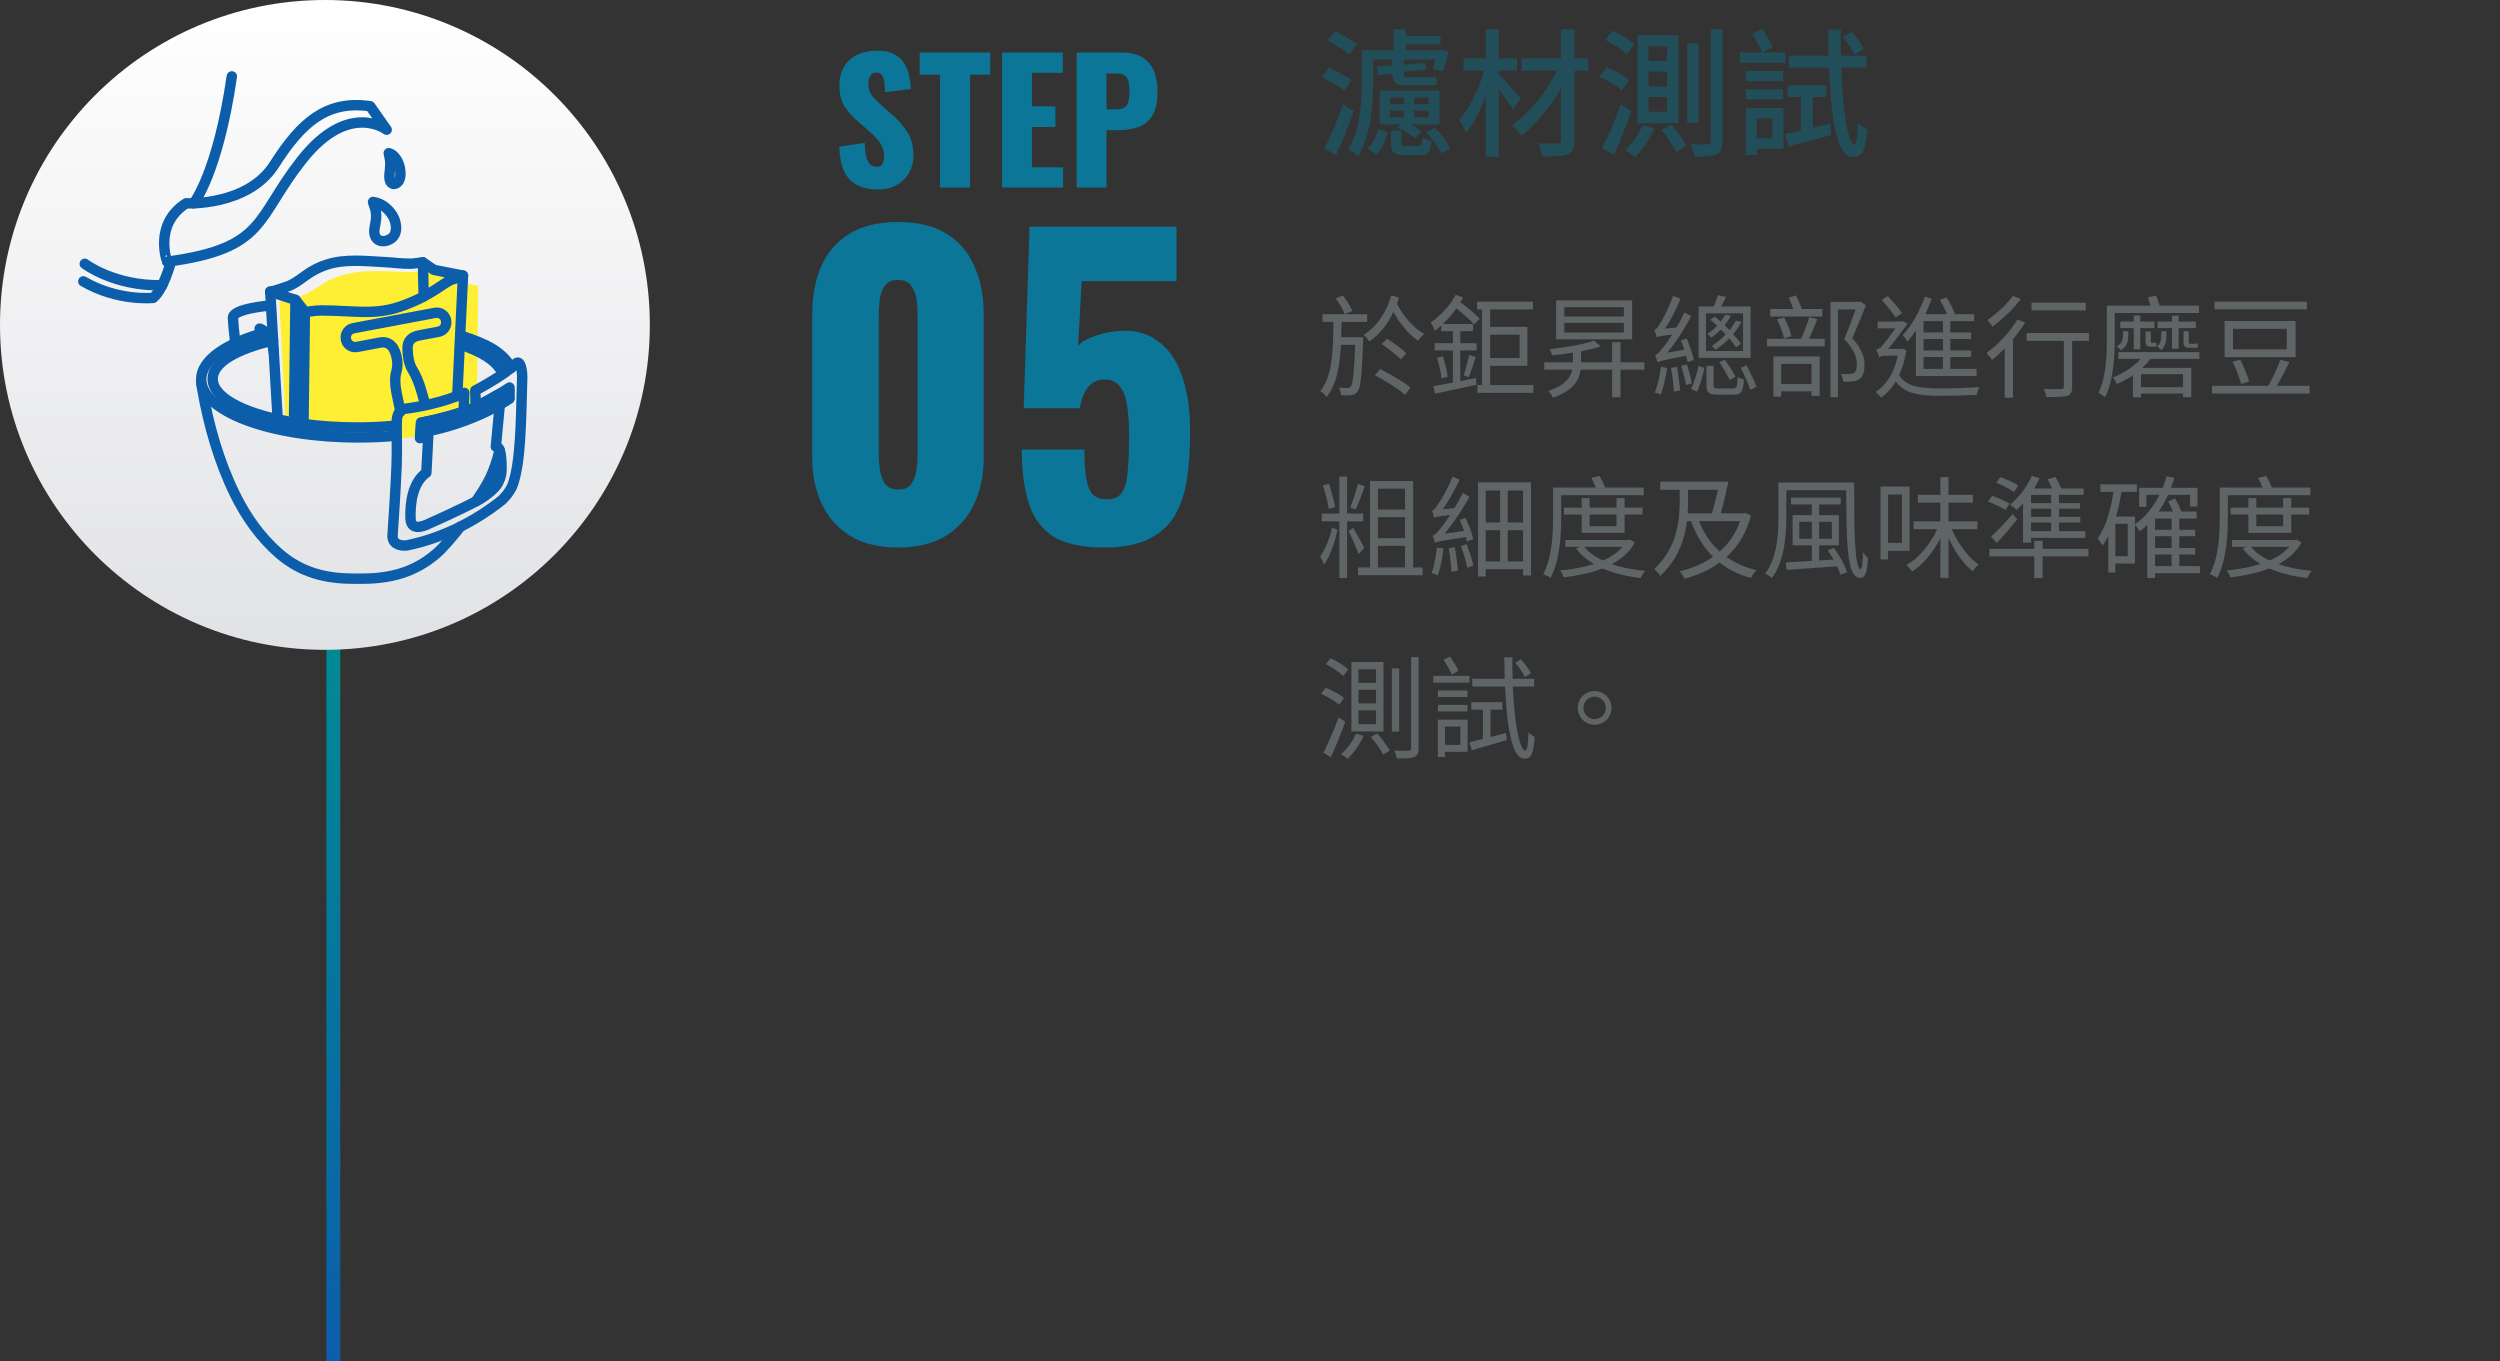 <svg width="360" height="196" viewBox="0 0 360 196" fill="none" xmlns="http://www.w3.org/2000/svg">
<rect x="0" y="0" width="360" height="196" fill="#333333" stroke="none"/>
<line x1="48" y1="92" x2="48" y2="196" stroke="url(#paint0_linear_1231_1712)" stroke-width="2"/>
<path d="M46.788 93.576C72.629 93.576 93.576 72.629 93.576 46.788C93.576 20.948 72.629 0 46.788 0C20.948 0 0 20.948 0 46.788C0 72.629 20.948 93.576 46.788 93.576Z" fill="url(#paint1_linear_1231_1712)"/>
<path d="M62.332 62.41C62.332 62.41 66.399 61.548 68.638 60.452L68.683 57.94L68.865 41.171L64.525 40.348L62.819 38.701C62.819 38.701 61.418 39.251 58.104 39.157C54.793 39.066 49.934 38.459 46.249 41.031C42.778 43.451 40.217 43.36 40.217 43.36L41.18 61.492C41.18 61.492 46.568 64.288 58.769 63.009L62.332 62.41Z" fill="#FEEF34"/>
<path d="M38.914 42.016L42.547 43.182L43.906 44.906C43.997 44.983 45.258 44.703 46.236 44.703C50.888 44.706 53.907 45.453 57.715 44.118C62.616 42.401 63.888 40.492 65.496 40.142C66.102 40.009 66.049 39.686 66.673 39.686L62.493 38.863C62.493 38.863 60.9 37.77 60.892 37.767C60.892 37.767 59.659 37.952 59.323 37.966C58.031 38.016 56.755 37.812 55.466 37.746C52.65 37.606 49.62 37.22 46.922 38.152C46.2 38.401 45.5 38.72 44.845 39.112C43.703 39.795 42.55 40.902 41.268 41.294C40.452 41.543 39.748 41.855 38.914 42.016Z" stroke="#0C5EAA" stroke-width="1.5" stroke-miterlimit="10" stroke-linecap="round" stroke-linejoin="round"/>
<path d="M43.905 44.902L43.709 60.656" stroke="#0C5EAA" stroke-width="1.5" stroke-miterlimit="10" stroke-linecap="round" stroke-linejoin="round"/>
<path d="M38.914 41.973L39.989 60.399" stroke="#0C5EAA" stroke-width="1.5" stroke-miterlimit="10" stroke-linecap="round" stroke-linejoin="round"/>
<path d="M66.671 39.682L65.848 57.022" stroke="#0C5EAA" stroke-width="1.5" stroke-miterlimit="10" stroke-linecap="round" stroke-linejoin="round"/>
<path d="M42.548 43.178L42.334 60.847" stroke="#0C5EAA" stroke-width="1.5" stroke-miterlimit="10" stroke-linecap="round" stroke-linejoin="round"/>
<path d="M57.66 59.272L57.215 57.093C57.215 57.093 56.682 54.984 57.026 53.751C57.369 52.518 57.159 51.674 57.159 51.674C56.917 50.136 56.146 49.067 54.724 49.33L51.392 49.961C50.601 50.104 49.858 49.537 49.795 48.735L49.792 48.707C49.736 48.013 50.212 47.393 50.892 47.263L62.651 45.049C63.489 44.892 64.259 45.533 64.259 46.384V46.437C64.259 47.088 63.794 47.652 63.152 47.771L60.444 48.279C59.327 48.489 58.675 49.039 58.682 50.178C58.682 50.307 58.711 50.567 58.728 50.85C58.728 50.85 58.773 52.255 59.38 53.215C60.255 54.602 60.749 56.547 60.749 56.547L61.068 57.664" stroke="#0C5EAA" stroke-width="1.5" stroke-miterlimit="10" stroke-linecap="round" stroke-linejoin="round"/>
<path d="M37.385 47.318C37.385 47.318 39.098 47.669 39.431 50.8" stroke="#0C5EAA" stroke-width="1.5" stroke-miterlimit="10" stroke-linecap="round" stroke-linejoin="round"/>
<path d="M38.959 43.99C38.959 43.99 33.477 44.414 33.544 45.784C33.614 47.154 33.862 49.189 33.862 49.189" stroke="#0C5EAA" stroke-width="1.5" stroke-miterlimit="10" stroke-linecap="round" stroke-linejoin="round"/>
<path d="M60.893 37.768L61.015 42.682" stroke="#0C5EAA" stroke-width="1.5" stroke-miterlimit="10" stroke-linecap="round" stroke-linejoin="round"/>
<path d="M66.757 59.273L66.859 56.572C66.859 56.572 63.843 58.149 58.209 58.881C57.551 58.968 57.197 59.746 57.151 60.408C57.068 61.55 57.218 64.332 57.106 67.127C56.962 70.641 56.658 75.198 56.528 77.062C56.447 78.228 57.449 78.694 58.71 78.526C58.724 78.523 58.738 78.505 58.752 78.505C64.007 77.409 68.705 74.873 72.299 71.993C72.299 71.993 73.466 70.9 73.861 69.73C74.958 66.486 75.014 61.288 75.196 54.432C75.224 53.398 74.944 51.64 74.226 52.4C72.695 54.011 68.439 56.233 68.439 56.233L68.502 58.548C68.502 58.548 71.609 57.017 73.371 55.805C73.371 55.805 73.423 56.331 73.339 57.431L71.97 58.254L71.402 64.321C71.402 64.321 72.288 63.883 72.218 67.691C72.204 68.448 72.043 68.84 71.728 69.53C71.385 70.283 69.878 71.457 69.023 71.93C66.466 73.345 61.842 75.37 61.842 75.37C61.842 75.37 59.204 76.859 59.117 74.704C59.033 72.651 59.337 69.53 61.394 68.07L61.667 62.86L60.476 63.088L60.606 60.86C60.606 60.857 63.058 60.513 66.757 59.273Z" stroke="#0C5EAA" stroke-width="1.5" stroke-miterlimit="10" stroke-linecap="round" stroke-linejoin="round"/>
<path d="M57.061 61.283C55.246 61.455 53.505 61.56 51.526 61.56C39.98 61.56 30.623 58.432 30.623 54.568C30.623 52.214 34 50.284 39.328 49.016" stroke="#0C5EAA" stroke-width="1.5" stroke-miterlimit="10" stroke-linecap="round" stroke-linejoin="round"/>
<path d="M71.656 56.863C69.134 58.387 67.494 59.438 60.691 60.853" stroke="#0C5EAA" stroke-width="1.5" stroke-miterlimit="10" stroke-linecap="round" stroke-linejoin="round"/>
<path d="M66.295 49.621C69.42 50.665 71.332 51.874 72.254 53.51" stroke="#0C5EAA" stroke-width="1.5" stroke-miterlimit="10" stroke-linecap="round" stroke-linejoin="round"/>
<path d="M57.076 62.733C55.233 62.915 53.517 62.989 51.52 62.989C39.067 62.989 28.971 59.244 28.971 54.627C28.971 51.838 32.649 49.372 38.303 47.852" stroke="#0C5EAA" stroke-width="1.5" stroke-miterlimit="10" stroke-linecap="round" stroke-linejoin="round"/>
<path d="M73.371 57.334C70.968 59.093 65.899 61.426 60.525 62.294" stroke="#0C5EAA" stroke-width="1.5" stroke-miterlimit="10" stroke-linecap="round" stroke-linejoin="round"/>
<path d="M66.279 48.303C70.424 49.634 72.256 50.713 73.66 52.962" stroke="#0C5EAA" stroke-width="1.5" stroke-miterlimit="10" stroke-linecap="round" stroke-linejoin="round"/>
<path d="M68.537 72.19C70.38 69.503 71.122 68.088 71.953 64.826" stroke="#0C5EAA" stroke-width="1.5" stroke-miterlimit="10" stroke-linecap="round" stroke-linejoin="round"/>
<path d="M28.977 55.176L29.145 56.143C30.041 61.24 31.53 66.473 33.814 71.139C35.391 74.362 37.5 77.382 40.228 79.736C43.35 82.426 46.846 83.327 50.931 83.327H52.118C56.199 83.327 59.699 82.426 62.82 79.736C63.955 78.755 65.37 77.021 66.295 75.844" stroke="#0C5EAA" stroke-width="1.5" stroke-miterlimit="10" stroke-linecap="round" stroke-linejoin="round"/>
<path d="M26.805 29.278C26.805 29.278 35.668 29.734 39.508 23.705C43.347 17.673 47.001 14.383 53.306 15.298L55.681 18.678C55.681 18.678 50.245 14.474 43.505 22.973C36.764 31.471 38.411 35.766 24.062 37.686C24.066 37.686 22.055 32.295 26.805 29.278Z" stroke="#0C5EAA" stroke-width="1.5" stroke-miterlimit="10" stroke-linecap="round" stroke-linejoin="round"/>
<path d="M27.9 29.272C27.9 29.272 31.372 24.893 33.383 11" stroke="#0C5EAA" stroke-width="1.5" stroke-miterlimit="10" stroke-linecap="round" stroke-linejoin="round"/>
<path d="M24.611 37.685C24.611 37.685 23.606 41.616 22.054 42.895C22.054 42.895 17.006 43.431 12 40.52" stroke="#0C5EAA" stroke-width="1.5" stroke-miterlimit="10" stroke-linecap="round" stroke-linejoin="round"/>
<path d="M12.207 37.986C12.207 37.986 16.414 41.223 23.357 41.076" stroke="#0C5EAA" stroke-width="1.5" stroke-miterlimit="10" stroke-linecap="round" stroke-linejoin="round"/>
<path d="M53.717 29.089C53.931 29.748 54.158 30.319 54.172 31.023C54.183 31.618 54.06 32.182 53.952 32.764C53.811 33.514 53.91 34.431 54.778 34.676C55.412 34.859 56.242 34.547 56.652 34.046C57.199 33.377 57.083 32.273 56.768 31.52C56.264 30.315 55.048 29.254 53.734 29.082C53.731 29.082 53.717 29.089 53.717 29.089Z" stroke="#0C5EAA" stroke-width="1.5" stroke-miterlimit="10" stroke-linecap="round" stroke-linejoin="round"/>
<path d="M55.978 22.066C56.087 22.581 56.203 23.029 56.21 23.582C56.213 24.048 56.154 24.493 56.098 24.949C56.024 25.537 56.077 26.259 56.518 26.451C56.84 26.595 57.261 26.35 57.471 25.954C57.748 25.429 57.688 24.563 57.53 23.971C57.275 23.025 56.658 22.192 55.989 22.059C55.986 22.059 55.978 22.066 55.978 22.066Z" stroke="#0C5EAA" stroke-width="1.5" stroke-miterlimit="10" stroke-linecap="round" stroke-linejoin="round"/>
<path d="M126.446 27.288C125.23 27.288 124.214 27.072 123.398 26.64C122.582 26.208 121.966 25.544 121.55 24.648C121.134 23.736 120.902 22.56 120.854 21.12L124.526 20.568C124.542 21.4 124.614 22.072 124.742 22.584C124.886 23.096 125.078 23.464 125.318 23.688C125.574 23.912 125.878 24.024 126.23 24.024C126.678 24.024 126.966 23.872 127.094 23.568C127.238 23.264 127.31 22.944 127.31 22.608C127.31 21.808 127.118 21.136 126.734 20.592C126.35 20.032 125.83 19.472 125.174 18.912L123.494 17.448C122.758 16.824 122.134 16.12 121.622 15.336C121.126 14.536 120.878 13.552 120.878 12.384C120.878 10.736 121.366 9.48 122.342 8.616C123.318 7.736 124.646 7.296 126.326 7.296C127.366 7.296 128.198 7.472 128.822 7.824C129.462 8.176 129.942 8.64 130.262 9.216C130.598 9.776 130.822 10.376 130.934 11.016C131.062 11.64 131.134 12.24 131.15 12.816L127.454 13.272C127.438 12.696 127.398 12.2 127.334 11.784C127.286 11.352 127.174 11.024 126.998 10.8C126.822 10.56 126.55 10.44 126.182 10.44C125.782 10.44 125.486 10.608 125.294 10.944C125.118 11.28 125.03 11.616 125.03 11.952C125.03 12.672 125.198 13.264 125.534 13.728C125.886 14.176 126.342 14.648 126.902 15.144L128.51 16.56C129.358 17.28 130.07 18.096 130.646 19.008C131.238 19.92 131.534 21.048 131.534 22.392C131.534 23.304 131.326 24.136 130.91 24.888C130.494 25.624 129.902 26.208 129.134 26.64C128.382 27.072 127.486 27.288 126.446 27.288ZM135.366 27V10.752H132.438V7.56H142.59V10.752H139.686V27H135.366ZM144.301 27V7.56H153.037V10.488H148.597V15.312H151.981V18.288H148.597V24.096H153.085V27H144.301ZM155.036 27V7.56H161.564C162.732 7.56 163.692 7.784 164.444 8.232C165.196 8.664 165.756 9.304 166.124 10.152C166.492 10.984 166.676 12 166.676 13.2C166.676 14.704 166.428 15.856 165.932 16.656C165.436 17.44 164.764 17.984 163.916 18.288C163.068 18.592 162.116 18.744 161.06 18.744H159.332V27H155.036ZM159.332 15.744H160.772C161.3 15.744 161.7 15.648 161.972 15.456C162.244 15.264 162.42 14.976 162.5 14.592C162.596 14.208 162.644 13.72 162.644 13.128C162.644 12.632 162.604 12.2 162.524 11.832C162.46 11.448 162.292 11.144 162.02 10.92C161.748 10.696 161.324 10.584 160.748 10.584H159.332V15.744Z" fill="#0B7698"/>
<path d="M129.336 78.84C126.61 78.84 124.333 78.299 122.504 77.216C120.674 76.096 119.293 74.565 118.36 72.624C117.426 70.683 116.96 68.424 116.96 65.848V45.296C116.96 42.645 117.389 40.331 118.248 38.352C119.144 36.336 120.506 34.768 122.336 33.648C124.165 32.528 126.498 31.968 129.336 31.968C132.173 31.968 134.488 32.528 136.28 33.648C138.109 34.768 139.453 36.336 140.312 38.352C141.208 40.331 141.656 42.645 141.656 45.296V65.848C141.656 68.387 141.189 70.645 140.256 72.624C139.322 74.565 137.941 76.096 136.112 77.216C134.282 78.299 132.024 78.84 129.336 78.84ZM129.336 70.496C130.232 70.496 130.866 70.216 131.24 69.656C131.65 69.059 131.893 68.387 131.968 67.64C132.08 66.856 132.136 66.184 132.136 65.624V45.52C132.136 44.885 132.098 44.176 132.024 43.392C131.949 42.571 131.706 41.861 131.296 41.264C130.922 40.629 130.269 40.312 129.336 40.312C128.402 40.312 127.73 40.629 127.32 41.264C126.946 41.861 126.722 42.571 126.648 43.392C126.573 44.176 126.536 44.885 126.536 45.52V65.624C126.536 66.184 126.592 66.856 126.704 67.64C126.816 68.387 127.058 69.059 127.432 69.656C127.842 70.216 128.477 70.496 129.336 70.496ZM159.005 78.84C155.682 78.84 153.162 78.261 151.445 77.104C149.765 75.909 148.626 74.248 148.029 72.12C147.431 69.992 147.133 67.528 147.133 64.728H156.149C156.149 66.445 156.242 67.845 156.429 68.928C156.615 70.011 156.951 70.795 157.437 71.28C157.959 71.728 158.687 71.933 159.621 71.896C160.591 71.859 161.282 71.467 161.693 70.72C162.103 69.973 162.346 68.909 162.421 67.528C162.533 66.109 162.589 64.411 162.589 62.432C162.589 60.939 162.495 59.613 162.309 58.456C162.159 57.299 161.823 56.384 161.301 55.712C160.815 55.003 160.069 54.648 159.061 54.648C158.127 54.648 157.362 54.984 156.765 55.656C156.167 56.328 155.738 57.373 155.477 58.792H147.413L148.253 32.64H169.421V40.48H155.757L155.253 49.832C155.626 49.309 156.335 48.861 157.381 48.488C158.426 48.077 159.546 47.816 160.741 47.704C163.055 47.443 164.997 47.872 166.565 48.992C168.17 50.075 169.365 51.736 170.149 53.976C170.97 56.216 171.381 58.96 171.381 62.208C171.381 64.635 171.231 66.875 170.933 68.928C170.634 70.944 170.055 72.699 169.197 74.192C168.338 75.648 167.087 76.787 165.445 77.608C163.802 78.429 161.655 78.84 159.005 78.84Z" fill="#0B7698"/>
<path d="M195.396 6.36L194.296 7.86C193.596 7.3 192.196 6.38 191.176 5.76L192.276 4.46C193.256 5 194.656 5.84 195.396 6.36ZM194.636 11.52L193.576 13.02C192.856 12.5 191.416 11.66 190.356 11.06L191.416 9.72C192.456 10.24 193.896 11.02 194.636 11.52ZM193.416 15.02L194.916 16C194.196 18.1 193.256 20.48 192.416 22.34L190.716 21.38C191.536 19.82 192.616 17.3 193.416 15.02ZM197.736 8.56V12.02C197.736 15.06 197.416 19.52 195.556 22.5C195.276 22.2 194.556 21.66 194.156 21.46C195.896 18.7 196.076 14.8 196.076 12.02V7.24H200.676V4.22H202.436V5.2H207.436V6.36H202.436V7.24H207.136L207.416 7.18L208.576 7.44C208.376 8.42 208.036 9.54 207.736 10.26L206.316 9.94C206.436 9.58 206.556 9.06 206.656 8.56H202.156V9.28L205.256 9.04L205.316 10.06L202.156 10.32V10.48C202.156 10.94 202.216 11.12 202.716 11.12H205.176C205.616 11.12 206.476 11.1 206.796 11C206.836 11.46 206.876 11.78 206.936 12.18C206.596 12.28 205.896 12.3 205.296 12.3H202.276C200.876 12.3 200.536 11.72 200.496 10.64L198.356 10.84L198.296 9.58L200.496 9.42V8.56H197.736ZM205.736 15V14.04H203.656V15H205.736ZM205.736 16.9V15.92H203.656V16.9H205.736ZM200.156 15.92V16.9H202.196V15.92H200.156ZM200.156 14.04V15H202.196V14.04H200.156ZM207.276 13.04V17.9H203.056C203.716 18.22 204.316 18.6 204.696 18.94L203.796 19.92C203.236 19.42 202.136 18.74 201.216 18.36L201.696 17.9H198.676V13.04H207.276ZM198.136 22.3L196.936 21.36C197.716 20.74 198.216 19.64 198.476 18.58L199.796 19.04C199.536 20.24 199.056 21.5 198.136 22.3ZM202.456 21.02H204.256C204.676 21.02 204.776 20.88 204.836 19.78C205.136 20.02 205.716 20.22 206.156 20.32C205.996 21.92 205.576 22.34 204.436 22.34H202.256C200.676 22.34 200.296 21.94 200.296 20.56V18.82H201.816V20.56C201.816 20.96 201.916 21.02 202.456 21.02ZM205.376 19.08L206.596 18.4C207.496 19.28 208.456 20.5 208.816 21.38L207.536 22.08C207.176 21.22 206.256 19.96 205.376 19.08ZM218.996 14.14L217.856 15.74C217.436 15.04 216.596 13.86 215.836 12.88V22.58H213.956V13.8C213.176 15.9 212.176 17.86 211.116 19.1C210.916 18.56 210.456 17.78 210.136 17.3C211.576 15.66 212.976 12.78 213.716 10.18H210.756V8.4H213.956V4.22H215.836V8.4H218.456V10.18H215.836V10.7C216.616 11.46 218.536 13.6 218.996 14.14ZM228.716 8.4V10.18H226.736V20.18C226.736 21.36 226.456 21.88 225.736 22.18C225.016 22.5 223.816 22.54 222.116 22.54C222.016 22.02 221.716 21.16 221.456 20.64C222.656 20.68 223.916 20.68 224.276 20.66C224.636 20.66 224.776 20.54 224.776 20.18V12.78C223.236 15.42 221.136 17.96 219.076 19.52C218.756 19.06 218.196 18.38 217.736 18.02C220.196 16.38 222.716 13.22 224.196 10.18H219.116V8.4H224.776V4.24H226.736V8.4H228.716ZM237.396 10.32V12.46H240.056V10.32H237.396ZM237.396 13.96V16.1H240.056V13.96H237.396ZM237.396 6.68V8.78H240.056V6.68H237.396ZM235.816 5.06H241.696V17.74H235.816V5.06ZM239.256 18.72L240.676 17.94C241.436 18.86 242.416 20.18 242.876 20.98L241.376 21.9C240.976 21.06 240.036 19.7 239.256 18.72ZM236.516 18.04L238.216 18.5C237.556 20.04 236.476 21.64 235.456 22.64C235.116 22.34 234.396 21.88 233.996 21.64C234.996 20.74 235.976 19.38 236.516 18.04ZM246.336 4.22H248.036V20.36C248.036 21.4 247.816 21.92 247.196 22.22C246.596 22.5 245.596 22.56 243.996 22.56C243.956 22.08 243.696 21.3 243.456 20.78C244.576 20.82 245.596 20.82 245.916 20.8C246.216 20.8 246.336 20.7 246.336 20.38V4.22ZM242.976 6.26H244.596V17.64H242.976V6.26ZM231.176 5.74L232.216 4.42C233.316 4.9 234.696 5.7 235.376 6.36L234.256 7.84C233.636 7.2 232.256 6.3 231.176 5.74ZM230.336 11.06L231.376 9.7C232.516 10.14 233.936 10.88 234.616 11.5L233.536 13C232.876 12.4 231.476 11.56 230.336 11.06ZM230.716 21.36C231.516 19.82 232.596 17.3 233.396 15.02L234.916 16C234.176 18.1 233.236 20.46 232.396 22.32L230.716 21.36ZM268.396 7.02L267.056 7.88C266.736 7.18 266.036 6.12 265.396 5.34L266.656 4.6C267.316 5.32 268.056 6.34 268.396 7.02ZM257.096 7.56V9.04H250.556V7.56H253.756C253.476 6.82 252.856 5.68 252.336 4.86L253.756 4.12C254.336 4.96 254.956 6.02 255.276 6.74L253.796 7.56H257.096ZM256.776 10.22V11.68H251.396V10.22H256.776ZM251.396 14.3V12.86H256.776V14.3H251.396ZM255.216 17.06H252.956V19.92H255.216V17.06ZM256.816 15.56V21.42H252.956V22.32H251.396V15.56H256.816ZM261.036 18.4L263.556 17.8L263.716 19.42C261.576 20.04 259.316 20.64 257.556 21.1L257.076 19.3C257.716 19.18 258.476 19.02 259.316 18.82V13.96H257.436V12.3H262.976V13.96H261.036V18.4ZM268.776 9.74H265.136C265.356 16 266.116 20.8 267.036 20.8C267.316 20.8 267.496 19.78 267.536 17.66C267.916 18.06 268.496 18.48 268.916 18.66C268.656 21.7 268.176 22.6 266.816 22.6C264.436 22.6 263.636 16.78 263.376 9.74H257.596V8.02H263.316C263.276 6.78 263.256 5.54 263.256 4.26H265.076C265.056 5.54 265.056 6.8 265.076 8.02H268.776V9.74Z" fill="#224E5A"/>
<path d="M194.744 44.784L193.624 45.232C193.432 44.624 192.856 43.664 192.328 42.96L193.368 42.56C193.912 43.248 194.504 44.16 194.744 44.784ZM193.128 48.56H196.312C196.312 48.56 196.312 48.944 196.296 49.104C196.104 54.112 195.928 55.824 195.48 56.4C195.224 56.752 194.968 56.864 194.568 56.896C194.232 56.944 193.688 56.944 193.112 56.912C193.096 56.592 192.984 56.128 192.808 55.824C193.368 55.872 193.816 55.872 194.04 55.872C194.248 55.888 194.376 55.84 194.504 55.664C194.808 55.312 194.984 53.792 195.144 49.648H193.096C192.92 52.816 192.456 55.44 191.016 57.168C190.84 56.88 190.424 56.48 190.12 56.304C191.832 54.24 191.976 50.688 192.024 46.352H190.44V45.248H196.872V46.352H193.192C193.176 47.104 193.16 47.856 193.128 48.56ZM197.992 54.048L198.744 53.152C200.216 53.872 202.168 55.008 203.112 55.824L202.312 56.864C201.4 56.016 199.496 54.816 197.992 54.048ZM202.536 50.864L201.72 51.744C201.128 51.136 199.912 50.192 198.968 49.536L199.736 48.768C200.68 49.376 201.928 50.256 202.536 50.864ZM200.36 42.528L201.448 42.864C201.368 43.168 201.272 43.456 201.16 43.744C202.008 45.44 203.592 47.264 205.08 48.096C204.792 48.32 204.408 48.752 204.2 49.072C202.904 48.192 201.56 46.608 200.648 44.912C199.832 46.688 198.648 48.16 197.192 49.168C197 48.88 196.68 48.48 196.36 48.224C198.232 47.072 199.656 44.976 200.36 42.528ZM210.28 47.696V49.424H212.632V50.464H210.28V54.88L212.536 54.432L212.6 55.408C210.504 55.872 208.28 56.336 206.664 56.688L206.392 55.616C207.144 55.472 208.136 55.296 209.224 55.088V50.464H206.6V49.424H209.224V47.696H207.544V46.88C207.24 47.136 206.936 47.392 206.632 47.632C206.536 47.376 206.232 46.736 206.024 46.448C207.4 45.504 208.808 44 209.624 42.448L210.696 42.832C210.584 43.056 210.44 43.296 210.296 43.536C211.368 44.304 212.424 45.216 213.08 45.888L212.28 46.72C211.672 46.032 210.664 45.152 209.72 44.416C209.128 45.232 208.472 46 207.784 46.656H212.104V47.696H210.28ZM211.512 54.304L210.76 54.048C211.032 53.264 211.4 52 211.544 51.12L212.488 51.408C212.184 52.384 211.816 53.568 211.512 54.304ZM206.936 51.52L207.768 51.312C208.088 52.24 208.376 53.472 208.472 54.256L207.576 54.48C207.512 53.696 207.224 52.464 206.936 51.52ZM218.824 48.192H214.584V51.552H218.824V48.192ZM214.584 55.44H220.808V56.56H212.744V55.44H213.416V44.56H212.696V43.44H220.744V44.56H214.584V47.072H219.944V52.672H214.584V55.44ZM233.832 45.584V44.224H225.256V45.584H233.832ZM233.832 47.888V46.496H225.256V47.888H233.832ZM235.032 43.248V48.864H224.088V43.248H235.032ZM236.792 52.176V53.232H233.352V57.2H232.152V53.232H227.608C227.4 54.768 226.552 56.256 223.656 57.248C223.512 56.976 223.176 56.512 222.936 56.304C225.368 55.504 226.168 54.368 226.408 53.232H222.376V52.176H226.504V50.784C225.496 50.944 224.472 51.072 223.496 51.168C223.448 50.912 223.304 50.528 223.16 50.272C225.448 50.016 228.104 49.584 229.544 49.056L230.488 49.888C229.688 50.16 228.712 50.384 227.672 50.592V52.176H232.152V49.28H233.352V52.176H236.792ZM250.68 49.504L249.992 50.016C249.752 49.632 249.4 49.2 249.016 48.72C248.44 49.328 247.784 49.872 247.016 50.368C246.904 50.176 246.68 49.936 246.488 49.808C247.272 49.328 247.944 48.752 248.504 48.176C248.296 47.92 248.056 47.696 247.816 47.456C247.416 47.856 246.952 48.256 246.424 48.608C246.312 48.448 246.056 48.192 245.88 48.08C246.408 47.744 246.872 47.328 247.272 46.928C246.936 46.592 246.616 46.288 246.28 46.032L246.936 45.6C247.224 45.824 247.512 46.08 247.784 46.32C248.056 45.984 248.28 45.632 248.44 45.328L249.256 45.472C249.016 45.92 248.712 46.384 248.344 46.848C248.584 47.072 248.824 47.312 249.064 47.552C249.416 47.088 249.736 46.624 249.944 46.208L250.776 46.336C250.456 46.928 250.056 47.52 249.56 48.112C250.024 48.608 250.424 49.104 250.68 49.504ZM251 50.544V45.12H245.656V50.544H251ZM252.088 44.128V51.536H244.6V44.128H246.792C247 43.632 247.24 42.976 247.368 42.512L248.552 42.752C248.328 43.232 248.088 43.728 247.864 44.128H252.088ZM249.912 54.24L249.096 54.72C248.776 54.08 248.136 52.976 247.592 52.16L248.376 51.792C248.92 52.56 249.608 53.632 249.912 54.24ZM243.912 51.84L243.016 52.144C242.968 51.872 242.904 51.568 242.808 51.232C239.448 51.872 238.984 51.984 238.68 52.176C238.632 51.936 238.456 51.424 238.328 51.136C238.648 51.056 239.016 50.64 239.464 50.064C239.72 49.776 240.232 49.072 240.808 48.16C239.128 48.368 238.792 48.448 238.584 48.56C238.52 48.32 238.344 47.808 238.216 47.504C238.472 47.44 238.744 47.104 239.032 46.624C239.352 46.16 240.36 44.304 240.92 42.592L241.992 43.024C241.384 44.544 240.568 46.112 239.752 47.328L241.416 47.168C241.816 46.48 242.232 45.744 242.552 45.008L243.544 45.504C242.552 47.392 241.336 49.28 240.072 50.784L242.536 50.368C242.392 49.904 242.232 49.424 242.056 49.008L242.904 48.768C243.32 49.76 243.752 51.056 243.912 51.84ZM239.176 52.832L240.072 52.992C239.864 54.352 239.528 55.856 239.144 56.832C238.968 56.72 238.52 56.576 238.28 56.512C238.712 55.536 239 54.112 239.176 52.832ZM240.632 52.992L241.48 52.8C241.672 53.888 241.864 55.264 241.928 56.192L241.032 56.384C241 55.472 240.824 54.064 240.632 52.992ZM242.104 52.688L242.904 52.464C243.192 53.344 243.512 54.464 243.608 55.2L242.792 55.456C242.664 54.704 242.36 53.568 242.104 52.688ZM244.36 56.4L243.496 55.984C243.96 55.12 244.376 53.712 244.584 52.688L245.432 52.992C245.192 54.048 244.84 55.504 244.36 56.4ZM247.464 55.936H249.576C250.072 55.936 250.168 55.744 250.232 54.272C250.456 54.448 250.84 54.576 251.128 54.656C251.016 56.4 250.728 56.832 249.672 56.832H247.368C246.072 56.832 245.736 56.56 245.736 55.52V52.688H246.76V55.504C246.76 55.872 246.856 55.936 247.464 55.936ZM250.68 52.96L251.528 52.608C252.04 53.616 252.632 54.896 252.936 55.712L252.04 56.128C251.768 55.28 251.16 53.952 250.68 52.96ZM262.408 44.496V45.584H254.92V44.496H258.232C258.056 43.968 257.8 43.344 257.576 42.848L258.616 42.544C258.952 43.168 259.272 43.952 259.464 44.496H262.408ZM257.96 48.432L256.888 48.72C256.744 47.984 256.328 46.848 255.896 45.984L256.904 45.728C257.384 46.56 257.816 47.68 257.96 48.432ZM260.856 52.4H256.488V55.296H260.856V52.4ZM255.368 57.12V51.328H262.024V56.992H260.856V56.352H256.488V57.12H255.368ZM260.52 45.68L261.704 45.936C261.336 46.864 260.904 47.952 260.504 48.784H262.76V49.872H254.456V48.784H259.352C259.784 47.888 260.264 46.576 260.52 45.68ZM267.88 43.408L268.696 43.952C268.12 45.408 267.384 47.232 266.712 48.704C268.136 50.208 268.488 51.44 268.488 52.56C268.488 53.472 268.28 54.256 267.768 54.592C267.496 54.784 267.144 54.896 266.776 54.928C266.376 54.976 265.864 54.976 265.416 54.96C265.4 54.64 265.288 54.16 265.096 53.824C265.56 53.872 266.008 53.872 266.328 53.856C266.568 53.84 266.792 53.792 266.968 53.696C267.288 53.488 267.4 52.992 267.384 52.448C267.384 51.44 266.984 50.288 265.56 48.832C266.152 47.488 266.776 45.792 267.208 44.56H264.664V57.2H263.592V43.472H267.688L267.88 43.408ZM279.784 47.872V46.24H276.984V47.872H279.784ZM279.784 50.464V48.816H276.984V50.464H279.784ZM279.784 53.12V51.408H276.984V53.12H279.784ZM275.896 54.144V47.584C275.496 48.192 275.096 48.72 274.68 49.184C274.552 48.976 274.216 48.48 273.992 48.272C275.288 46.896 276.44 44.816 277.176 42.72L278.168 43.008C277.912 43.76 277.576 44.512 277.24 45.248H280.36C280.12 44.608 279.704 43.792 279.336 43.152L280.312 42.848C280.792 43.6 281.288 44.592 281.528 45.248H284.28V46.24H280.84V47.872H283.832V48.816H280.84V50.464H283.848V51.408H280.84V53.12H284.632V54.144H275.896ZM273.896 45.072L272.984 45.728C272.552 45.056 271.672 43.968 270.968 43.184L271.848 42.64C272.568 43.408 273.448 44.432 273.896 45.072ZM273.928 50.208L274.52 50.432C274.296 51.824 273.944 53.024 273.464 54.032C274.536 55.696 276.52 55.936 279.432 55.936C281.096 55.936 283.416 55.856 285.048 55.728C284.872 55.984 284.712 56.528 284.648 56.864C283.16 56.944 281.176 56.992 279.432 56.992C276.232 56.992 274.248 56.656 273 54.928C272.392 55.936 271.688 56.704 270.872 57.264C270.712 57.024 270.312 56.608 270.088 56.448C271.608 55.472 272.776 53.712 273.288 51.216H271.56C271.144 51.216 270.728 51.312 270.616 51.44C270.536 51.152 270.296 50.608 270.168 50.352C270.408 50.288 270.664 50.192 270.936 49.888C271.32 49.52 272.264 48.256 272.952 47.28H270.392V46.304H273.704L273.912 46.224L274.696 46.592C274.008 47.52 272.808 49.168 271.896 50.24H273.72L273.928 50.208ZM300.344 43.584V44.704H292.536V43.584H300.344ZM289.864 42.608L291 43.056C289.96 44.464 288.328 46.016 286.904 47.024C286.728 46.768 286.408 46.304 286.2 46.08C287.528 45.184 289.064 43.744 289.864 42.608ZM290.52 46.016L291.624 46.432C291.128 47.248 290.52 48.064 289.864 48.848V57.264H288.68V50.16C288.072 50.784 287.464 51.36 286.872 51.824C286.696 51.584 286.28 51.072 286.04 50.832C287.688 49.664 289.416 47.824 290.52 46.016ZM300.808 47.952V49.088H298.392V55.696C298.392 56.432 298.216 56.8 297.688 56.992C297.144 57.168 296.248 57.168 294.68 57.168C294.632 56.848 294.472 56.352 294.296 56.016C295.432 56.048 296.488 56.048 296.792 56.032C297.096 56.016 297.192 55.952 297.192 55.68V49.088H291.848V47.952H300.808ZM304.52 45.072V48.944C304.52 51.344 304.328 54.864 303.128 57.216C302.936 57.024 302.424 56.688 302.184 56.544C303.288 54.32 303.384 51.2 303.384 48.944V44.016H309.656C309.544 43.616 309.416 43.184 309.288 42.816L310.488 42.576C310.664 42.992 310.84 43.568 310.984 44.016H316.664V45.072H304.52ZM313.72 50.208H312.776V47.248H310.696V46.304H312.776V45.456H313.72V46.304H316.2V47.248H313.72V50.208ZM311.96 47.696V48.32C311.96 49.04 311.848 49.824 311.24 50.416C311.096 50.256 310.792 50 310.6 49.888C311.128 49.52 311.224 48.816 311.224 48.272V47.696H311.96ZM315.912 50.08H315.208C314.536 50.08 314.424 49.792 314.424 49.12V47.68H315.176V49.12C315.176 49.424 315.208 49.504 315.384 49.504H315.88C316.024 49.504 316.328 49.488 316.472 49.44C316.472 49.616 316.488 49.84 316.504 50.032C316.392 50.064 316.136 50.08 315.912 50.08ZM308.2 50.304H307.256V47.248H305.32V46.304H307.256V45.44H308.2V46.304H310.248V47.248H308.2V50.304ZM306.472 47.696V48.32C306.472 49.056 306.328 49.872 305.416 50.432C305.288 50.256 304.968 50 304.776 49.888C305.592 49.52 305.704 48.832 305.704 48.304V47.696H306.472ZM310.024 49.92H309.672C309.08 49.92 308.952 49.648 308.952 48.992V47.728H309.704V49.008C309.704 49.28 309.72 49.36 309.864 49.36H310.008C310.104 49.36 310.344 49.344 310.488 49.312C310.504 49.472 310.52 49.696 310.536 49.872C310.408 49.92 310.184 49.92 310.024 49.92ZM314.36 55.76V53.888H308.296V55.76H314.36ZM316.712 51.68H309.656C309.32 52.128 308.92 52.576 308.472 52.976H315.544V57.2H314.36V56.672H308.296V57.216H307.144V54.032C306.408 54.528 305.64 54.96 304.824 55.296C304.712 55.04 304.472 54.592 304.296 54.352C305.784 53.76 307.32 52.752 308.264 51.68H305.048V50.704H316.712V51.68ZM332.184 43.44V44.544H318.888V43.44H332.184ZM329.288 50.304V47.344H321.544V50.304H329.288ZM330.568 46.224V51.424H320.344V46.224H330.568ZM323.864 54.944L322.712 55.296C322.52 54.464 321.992 53.104 321.496 52.08L322.6 51.792C323.112 52.784 323.656 54.128 323.864 54.944ZM327.864 55.552H332.584V56.672H318.536V55.552H326.632C327.272 54.464 327.992 52.928 328.376 51.808L329.672 52.128C329.128 53.248 328.472 54.544 327.864 55.552ZM195.528 69.68L196.536 70.016C196.12 71.136 195.624 72.528 195.192 73.36L194.424 73.072C194.824 72.192 195.288 70.688 195.528 69.68ZM192.264 73.024L191.352 73.264C191.208 72.352 190.84 70.944 190.504 69.872L191.368 69.664C191.72 70.736 192.104 72.112 192.264 73.024ZM191.816 76L192.6 76.272C192.248 78 191.512 80.176 190.664 81.296C190.536 80.944 190.28 80.432 190.104 80.128C190.792 79.2 191.528 77.44 191.816 76ZM196.296 75.072H193.976V83.232H192.872V75.072H190.328V73.952H192.872V68.624H193.976V73.952H196.296V75.072ZM196.44 78.896L195.64 79.776C195.368 78.992 194.52 77.088 194.2 76.464L194.84 76.016C195.128 76.432 196.232 78.416 196.44 78.896ZM198.424 78.592V81.712H202.328V78.592H198.424ZM202.328 70.368H198.424V73.376H202.328V70.368ZM202.328 77.504V74.464H198.424V77.504H202.328ZM203.496 81.712H204.856V82.832H195.56V81.712H197.288V69.264H203.496V81.712ZM206.536 74.56C206.488 74.336 206.312 73.808 206.2 73.536C206.456 73.472 206.728 73.136 207.048 72.656C207.4 72.192 208.52 70.352 209.16 68.64L210.184 69.072C209.48 70.576 208.616 72.128 207.752 73.328L209.448 73.168C209.864 72.48 210.296 71.712 210.648 70.976L211.608 71.536C210.568 73.424 209.304 75.328 208.008 76.848L210.824 76.464C210.632 75.904 210.408 75.36 210.2 74.864L211.032 74.576C211.528 75.568 211.992 76.848 212.152 77.632L211.24 77.984C211.208 77.792 211.144 77.552 211.08 77.328C207.448 77.888 206.952 78 206.648 78.16C206.6 77.92 206.424 77.408 206.296 77.12C206.632 77.056 207 76.656 207.464 76.048C207.72 75.76 208.232 75.056 208.824 74.16C207.112 74.352 206.776 74.432 206.536 74.56ZM206.92 78.848L207.864 78.992C207.704 80.384 207.4 81.872 207.048 82.864C206.856 82.752 206.392 82.592 206.152 82.528C206.52 81.536 206.76 80.128 206.92 78.848ZM208.616 78.96L209.48 78.784C209.688 79.84 209.88 81.232 209.944 82.16L209.016 82.368C208.984 81.424 208.808 80.032 208.616 78.96ZM210.376 78.64L211.192 78.368C211.592 79.36 211.992 80.624 212.168 81.44L211.288 81.744C211.128 80.896 210.744 79.616 210.376 78.64ZM217.112 80.848H219.32V76.352H217.112V80.848ZM213.944 76.352V80.848H216.024V76.352H213.944ZM216.024 70.64H213.944V75.232H216.024V70.64ZM219.32 75.232V70.64H217.112V75.232H219.32ZM212.84 69.456H220.456V82.864H219.32V81.968H213.944V83.008H212.84V69.456ZM224.808 71.312V74.512C224.808 77.056 224.616 80.72 223.272 83.232C223.048 83.04 222.504 82.784 222.216 82.688C223.512 80.288 223.64 76.896 223.64 74.512V70.208H229.8C229.624 69.76 229.384 69.232 229.16 68.816L230.328 68.528C230.632 69.04 230.952 69.696 231.144 70.208H236.696V71.312H224.808ZM232.776 74.096H228.904V75.776H232.776V74.096ZM233.944 76.736H227.768V74.096H225.208V73.104H227.768V71.728H228.904V73.104H232.776V71.728H233.944V73.104H236.52V74.096H233.944V76.736ZM233.64 78.736H228.12C228.76 79.536 229.688 80.192 230.824 80.72C231.96 80.224 232.952 79.568 233.64 78.736ZM234.68 77.696L235.416 78.112C234.68 79.472 233.512 80.48 232.104 81.248C233.512 81.728 235.144 82.048 236.904 82.208C236.664 82.448 236.376 82.928 236.232 83.232C234.232 83.008 232.36 82.544 230.776 81.856C229.08 82.512 227.144 82.912 225.176 83.136C225.08 82.864 224.856 82.4 224.664 82.144C226.36 81.984 228.04 81.696 229.528 81.216C228.472 80.608 227.608 79.872 226.952 78.96L227.512 78.736H225.416V77.76H234.456L234.68 77.696ZM250.568 75.04H244.664C245.32 76.768 246.328 78.24 247.64 79.424C248.936 78.304 249.944 76.848 250.568 75.04ZM243.08 70.528V71.968C243.08 72.576 243.064 73.232 243.016 73.92H246.52C246.808 72.928 247.128 71.68 247.384 70.528H243.08ZM251.304 73.856L252.136 74.224C251.464 76.816 250.232 78.752 248.616 80.208C249.832 81.072 251.288 81.712 252.936 82.112C252.664 82.384 252.296 82.88 252.12 83.232C250.376 82.752 248.888 82.016 247.624 81.008C246.136 82.112 244.392 82.848 242.552 83.344C242.408 83.008 242.12 82.496 241.88 82.256C243.608 81.856 245.256 81.184 246.68 80.176C245.288 78.816 244.248 77.072 243.512 75.04H242.92C242.6 77.632 241.672 80.496 239.08 82.944C238.904 82.624 238.472 82.16 238.216 81.936C241.608 78.784 241.88 74.8 241.88 71.968V70.528H239.08V69.36H248.888C248.568 70.832 248.152 72.64 247.8 73.92H251.08L251.304 73.856ZM259.096 77.584H260.904V75.136H259.096V77.584ZM263.784 75.136H261.96V77.584H263.784V75.136ZM263.176 79.232L264.088 78.912C264.904 79.984 265.704 81.44 265.976 82.416L265.016 82.768C264.92 82.4 264.744 81.984 264.536 81.552C261.88 81.744 259.144 81.92 257.256 82.064L257.176 80.992C258.168 80.944 259.48 80.864 260.904 80.768V78.528H258.136V74.176H260.904V72.64H257.912V71.648H265.064V72.64H261.96V74.176H264.792V78.528H261.96V80.704L264.04 80.576C263.768 80.112 263.48 79.632 263.176 79.232ZM256.088 69.488H267C266.984 75.44 267.016 81.968 267.944 81.968C268.136 81.968 268.232 80.912 268.264 79.52C268.472 79.824 268.76 80.176 268.984 80.352C268.872 82.4 268.632 83.216 267.816 83.216C265.88 83.216 265.912 77.568 265.848 70.592H257.224V74.624C257.224 77.2 256.952 80.848 255.144 83.248C254.952 83.024 254.472 82.72 254.2 82.576C255.912 80.304 256.088 77.072 256.088 74.624V69.488ZM273.88 71.216H271.88V78.176H273.88V71.216ZM274.984 79.328H271.88V80.56H270.792V70.064H274.984V79.328ZM284.744 76.208H281.048C281.944 78.24 283.432 80.272 284.92 81.296C284.648 81.52 284.248 81.968 284.056 82.272C282.76 81.232 281.496 79.424 280.584 77.504V83.216H279.416V77.52C278.376 79.536 276.904 81.296 275.352 82.304C275.16 82.016 274.808 81.6 274.52 81.376C276.296 80.384 277.976 78.336 278.952 76.208H275.56V75.072H279.416V72.384H276.168V71.248H279.416V68.704H280.584V71.248H284.088V72.384H280.584V75.072H284.744V76.208ZM295.368 72.448V71.264H292.472V72.448H295.368ZM295.368 74.432V73.248H292.472V74.432H295.368ZM295.368 76.48V75.248H292.472V76.48H295.368ZM291.32 78.144V72.48C291 72.832 290.712 73.152 290.392 73.424C290.168 73.216 289.72 72.848 289.432 72.672C290.712 71.664 291.88 70.112 292.584 68.528L293.704 68.864C293.464 69.36 293.192 69.856 292.904 70.336H295.496C295.32 69.904 295.08 69.408 294.856 69.008L295.992 68.688C296.296 69.2 296.616 69.856 296.808 70.336H300.04V71.264H296.488V72.448H299.512V73.248H296.488V74.432H299.56V75.248H296.488V76.48H300.28V77.456H292.472V78.144H291.32ZM287.544 78.192L286.712 77.28C287.56 76.512 288.808 75.216 289.832 74.016L290.472 74.8C289.576 75.92 288.504 77.168 287.544 78.192ZM290.632 69.92L290.008 70.832C289.432 70.432 288.344 69.872 287.464 69.52L288.056 68.704C288.936 69.008 290.056 69.52 290.632 69.92ZM289.4 72.528L288.792 73.44C288.248 73.072 287.128 72.544 286.264 72.224L286.872 71.408C287.704 71.68 288.824 72.16 289.4 72.528ZM300.744 79.024V80.112H294.136V83.248H292.936V80.112H286.472V79.024H292.936V77.872H294.136V79.024H300.744ZM310.328 79.84V81.52H312.712V79.84H310.328ZM312.712 76.288V74.672H310.328V76.288H312.712ZM312.712 78.912V77.216H310.328V78.912H312.712ZM306.392 80.096V75.424H304.616V80.096H306.392ZM316.776 81.52L316.792 82.544H310.328V83.232H309.208V75.584C308.872 75.92 308.488 76.224 308.12 76.512C307.992 76.272 307.672 75.824 307.432 75.568V81.152H304.616V82.448H303.592V77.216C303.336 77.696 303.064 78.176 302.76 78.576C302.632 78.336 302.296 77.792 302.072 77.552C303.224 75.92 303.928 73.472 304.344 70.832H302.456V69.744H307.704V70.832H305.496C305.288 72.064 305.032 73.28 304.696 74.384H307.432V75.504C308.904 74.48 310.088 73.008 310.952 71.264H309.08V72.976H308.04V70.24H311.432C311.64 69.712 311.832 69.152 311.992 68.592L313.112 68.816C312.968 69.296 312.808 69.792 312.616 70.24H316.44V72.944H315.368V71.264H312.2C311.8 72.128 311.352 72.928 310.84 73.664H312.92C312.712 73.184 312.456 72.64 312.232 72.192L313.224 71.792C313.544 72.384 313.928 73.12 314.12 73.664H316.312V74.672H313.816V76.288H316.104V77.216H313.816V78.912H316.104V79.84H313.816V81.52H316.776ZM320.808 71.312V74.512C320.808 77.056 320.616 80.72 319.272 83.232C319.048 83.04 318.504 82.784 318.216 82.688C319.512 80.288 319.64 76.896 319.64 74.512V70.208H325.8C325.624 69.76 325.384 69.232 325.16 68.816L326.328 68.528C326.632 69.04 326.952 69.696 327.144 70.208H332.696V71.312H320.808ZM328.776 74.096H324.904V75.776H328.776V74.096ZM329.944 76.736H323.768V74.096H321.208V73.104H323.768V71.728H324.904V73.104H328.776V71.728H329.944V73.104H332.52V74.096H329.944V76.736ZM329.64 78.736H324.12C324.76 79.536 325.688 80.192 326.824 80.72C327.96 80.224 328.952 79.568 329.64 78.736ZM330.68 77.696L331.416 78.112C330.68 79.472 329.512 80.48 328.104 81.248C329.512 81.728 331.144 82.048 332.904 82.208C332.664 82.448 332.376 82.928 332.232 83.232C330.232 83.008 328.36 82.544 326.776 81.856C325.08 82.512 323.144 82.912 321.176 83.136C321.08 82.864 320.856 82.4 320.664 82.144C322.36 81.984 324.04 81.696 325.528 81.216C324.472 80.608 323.608 79.872 322.952 78.96L323.512 78.736H321.416V77.76H330.456L330.68 77.696ZM195.624 99.328V101.296H198.152V99.328H195.624ZM195.624 102.288V104.288H198.152V102.288H195.624ZM195.624 96.384V98.336H198.152V96.384H195.624ZM194.6 95.328H199.224V105.328H194.6V95.328ZM197.416 106.112L198.312 105.616C198.968 106.368 199.768 107.424 200.136 108.064L199.192 108.656C198.84 107.984 198.056 106.896 197.416 106.112ZM195.256 105.664L196.36 105.952C195.816 107.184 194.904 108.464 194.056 109.264C193.864 109.088 193.384 108.768 193.128 108.608C193.976 107.872 194.792 106.752 195.256 105.664ZM203.208 94.624H204.28V107.728C204.28 108.464 204.104 108.8 203.656 108.992C203.208 109.184 202.456 109.216 201.144 109.216C201.096 108.912 200.952 108.4 200.792 108.096C201.736 108.128 202.584 108.112 202.824 108.096C203.096 108.096 203.208 108.016 203.208 107.744V94.624ZM200.424 96.256H201.48V105.344H200.424V96.256ZM190.92 95.632L191.608 94.784C192.504 95.2 193.592 95.872 194.136 96.4L193.432 97.344C192.92 96.816 191.816 96.08 190.92 95.632ZM190.232 99.904L190.904 99.04C191.832 99.408 192.968 100.016 193.528 100.512L192.856 101.488C192.312 100.992 191.176 100.32 190.232 99.904ZM190.568 108.384C191.208 107.152 192.12 105.104 192.76 103.312L193.72 103.936C193.128 105.6 192.328 107.552 191.64 109.024L190.568 108.384ZM220.456 96.928L219.592 97.488C219.336 96.944 218.744 96.064 218.184 95.424L219.016 94.96C219.576 95.552 220.184 96.384 220.456 96.928ZM210.008 96.592L209.064 97.152C208.824 96.56 208.312 95.68 207.88 95.008L208.792 94.544C209.256 95.2 209.784 96.032 210.008 96.592ZM210.296 104.624H208.072V107.264H210.296V104.624ZM211.336 103.632V108.256H208.072V109.008H207.048V103.632H211.336ZM207.064 102.448V101.504H211.32V102.448H207.064ZM211.32 99.424V100.368H207.064V99.424H211.32ZM206.392 98.304V97.328H211.608V98.304H206.392ZM214.632 102.192V106.144C215.352 105.952 216.12 105.744 216.872 105.552L216.984 106.56C215.224 107.104 213.368 107.616 211.944 108.032L211.608 106.88C212.168 106.752 212.824 106.592 213.544 106.416V102.192H211.864V101.12H216.344V102.192H214.632ZM220.92 98.864H217.848C218.072 104.208 218.824 108.08 219.672 108.08C219.912 108.08 220.056 107.264 220.104 105.472C220.36 105.728 220.728 106 221 106.112C220.824 108.496 220.504 109.248 219.512 109.248C217.72 109.248 216.984 104.672 216.728 98.864H212.008V97.744H216.68C216.648 96.736 216.632 95.712 216.616 94.656H217.784C217.768 95.728 217.784 96.752 217.816 97.744H220.92V98.864ZM229.624 99.504C230.968 99.504 232.056 100.592 232.056 101.936C232.056 103.28 230.968 104.368 229.624 104.368C228.296 104.368 227.192 103.28 227.192 101.936C227.192 100.592 228.296 99.504 229.624 99.504ZM229.624 103.552C230.52 103.552 231.24 102.832 231.24 101.936C231.24 101.04 230.52 100.32 229.624 100.32C228.744 100.32 228.008 101.04 228.008 101.936C228.008 102.832 228.744 103.552 229.624 103.552Z" fill="#5F6567"/>
<defs>
<linearGradient id="paint0_linear_1231_1712" x1="47" y1="196" x2="47" y2="92" gradientUnits="userSpaceOnUse">
<stop stop-color="#0C5EAA"/>
<stop offset="1" stop-color="#008A93"/>
</linearGradient>
<linearGradient id="paint1_linear_1231_1712" x1="46.796" y1="93.592" x2="46.796" y2="0" gradientUnits="userSpaceOnUse">
<stop stop-color="#E1E2E5"/>
<stop offset="1" stop-color="white"/>
</linearGradient>
</defs>
</svg>
